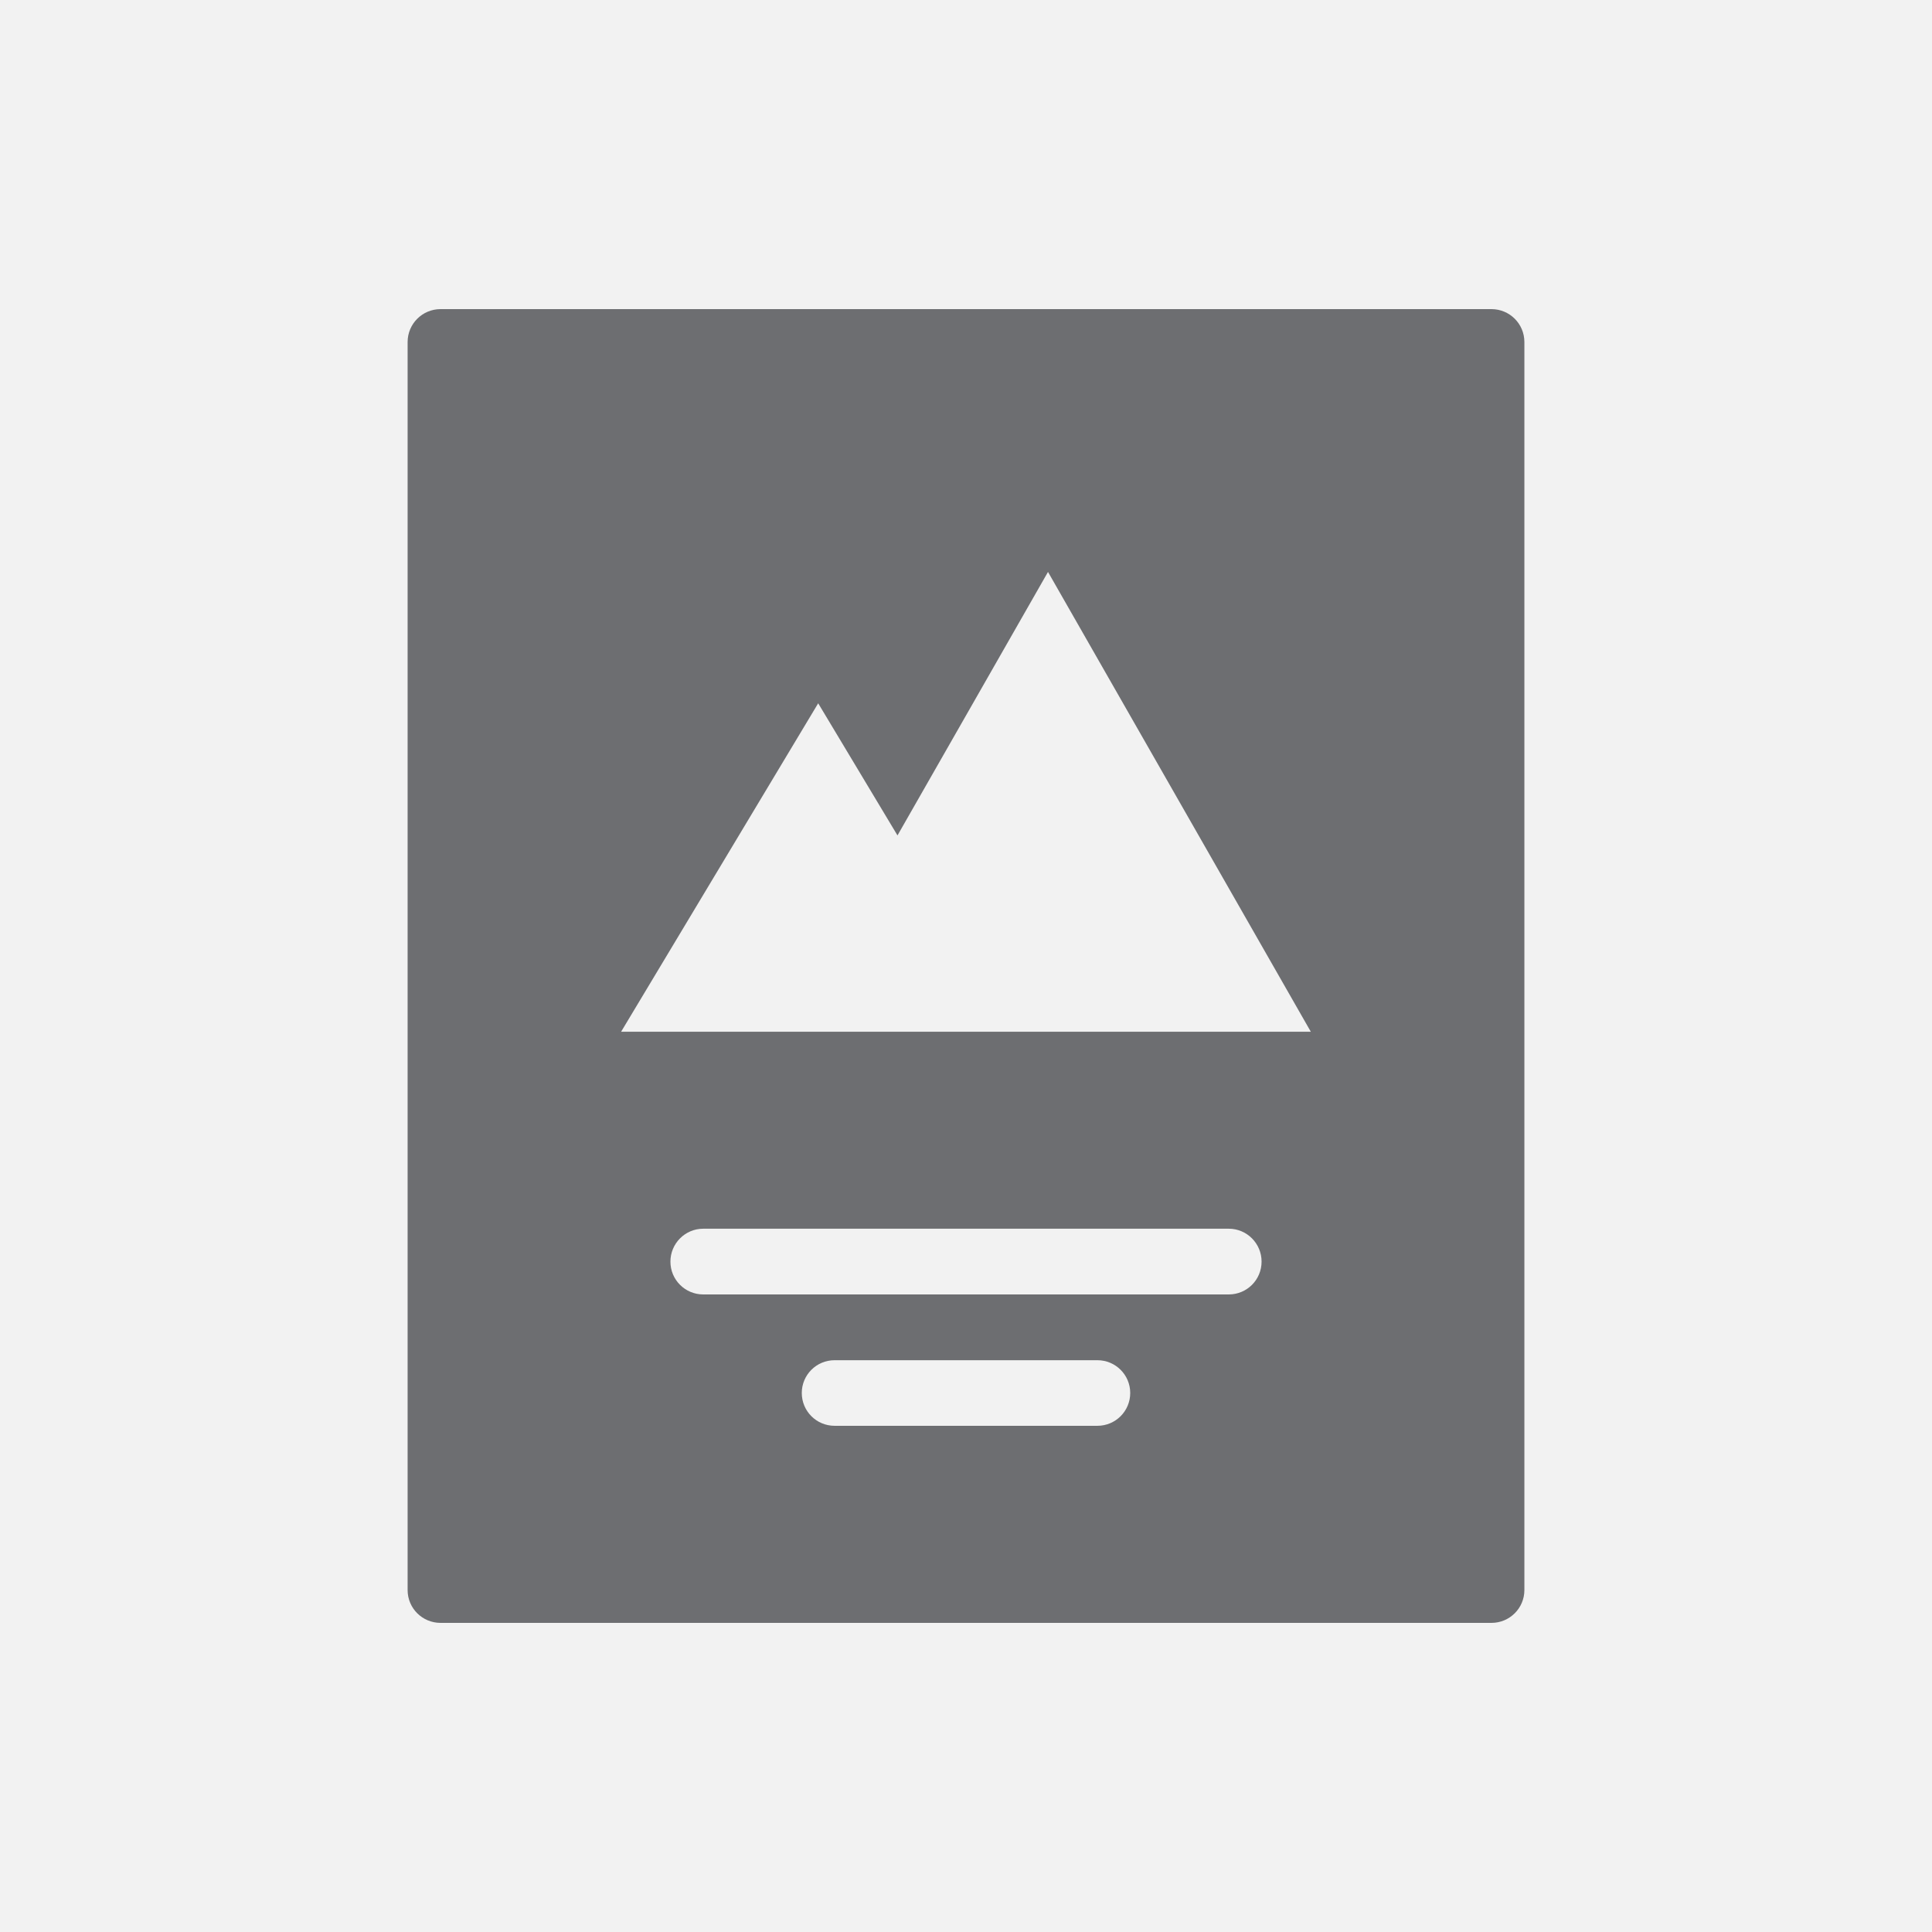 <?xml version="1.0" encoding="iso-8859-1"?>
<!-- Generator: Adobe Illustrator 16.0.3, SVG Export Plug-In . SVG Version: 6.00 Build 0)  -->
<!DOCTYPE svg PUBLIC "-//W3C//DTD SVG 1.1//EN" "http://www.w3.org/Graphics/SVG/1.1/DTD/svg11.dtd">
<svg version="1.1" xmlns="http://www.w3.org/2000/svg" xmlns:xlink="http://www.w3.org/1999/xlink" x="0px" y="0px" width="250px"
	 height="250px" viewBox="0 0 250 250" style="enable-background:new 0 0 250 250;" xml:space="preserve">
<g id="poster">
	<rect style="fill:#F2F2F2;" width="250" height="250"/>
	<path style="fill:#6D6E71;" d="M192.996,40H57.004c-2.349,0-4.259,1.904-4.259,4.259v161.495c0,2.354,1.91,4.246,4.259,4.246
		h135.992c2.349,0,4.259-1.898,4.259-4.246V44.259C197.255,41.898,195.345,40,192.996,40z M142.004,184.498h-34.008
		c-2.349,0-4.246-1.898-4.246-4.247c0-2.342,1.897-4.24,4.246-4.24h34.008c2.349,0,4.246,1.898,4.246,4.24
		C146.25,182.6,144.353,184.498,142.004,184.498z M159.001,167.5H90.999c-2.349,0-4.247-1.898-4.247-4.246
		c0-2.343,1.898-4.259,4.247-4.259h68.002c2.349,0,4.247,1.909,4.247,4.259C163.248,165.608,161.35,167.5,159.001,167.5z
		 M131.376,133.505h-29.761H80.371l25.502-42.5l10.261,17.098l19.477-34.096l34.007,59.498H131.376z"/>
</g>
<g id="Layer_1">
</g>
</svg>
